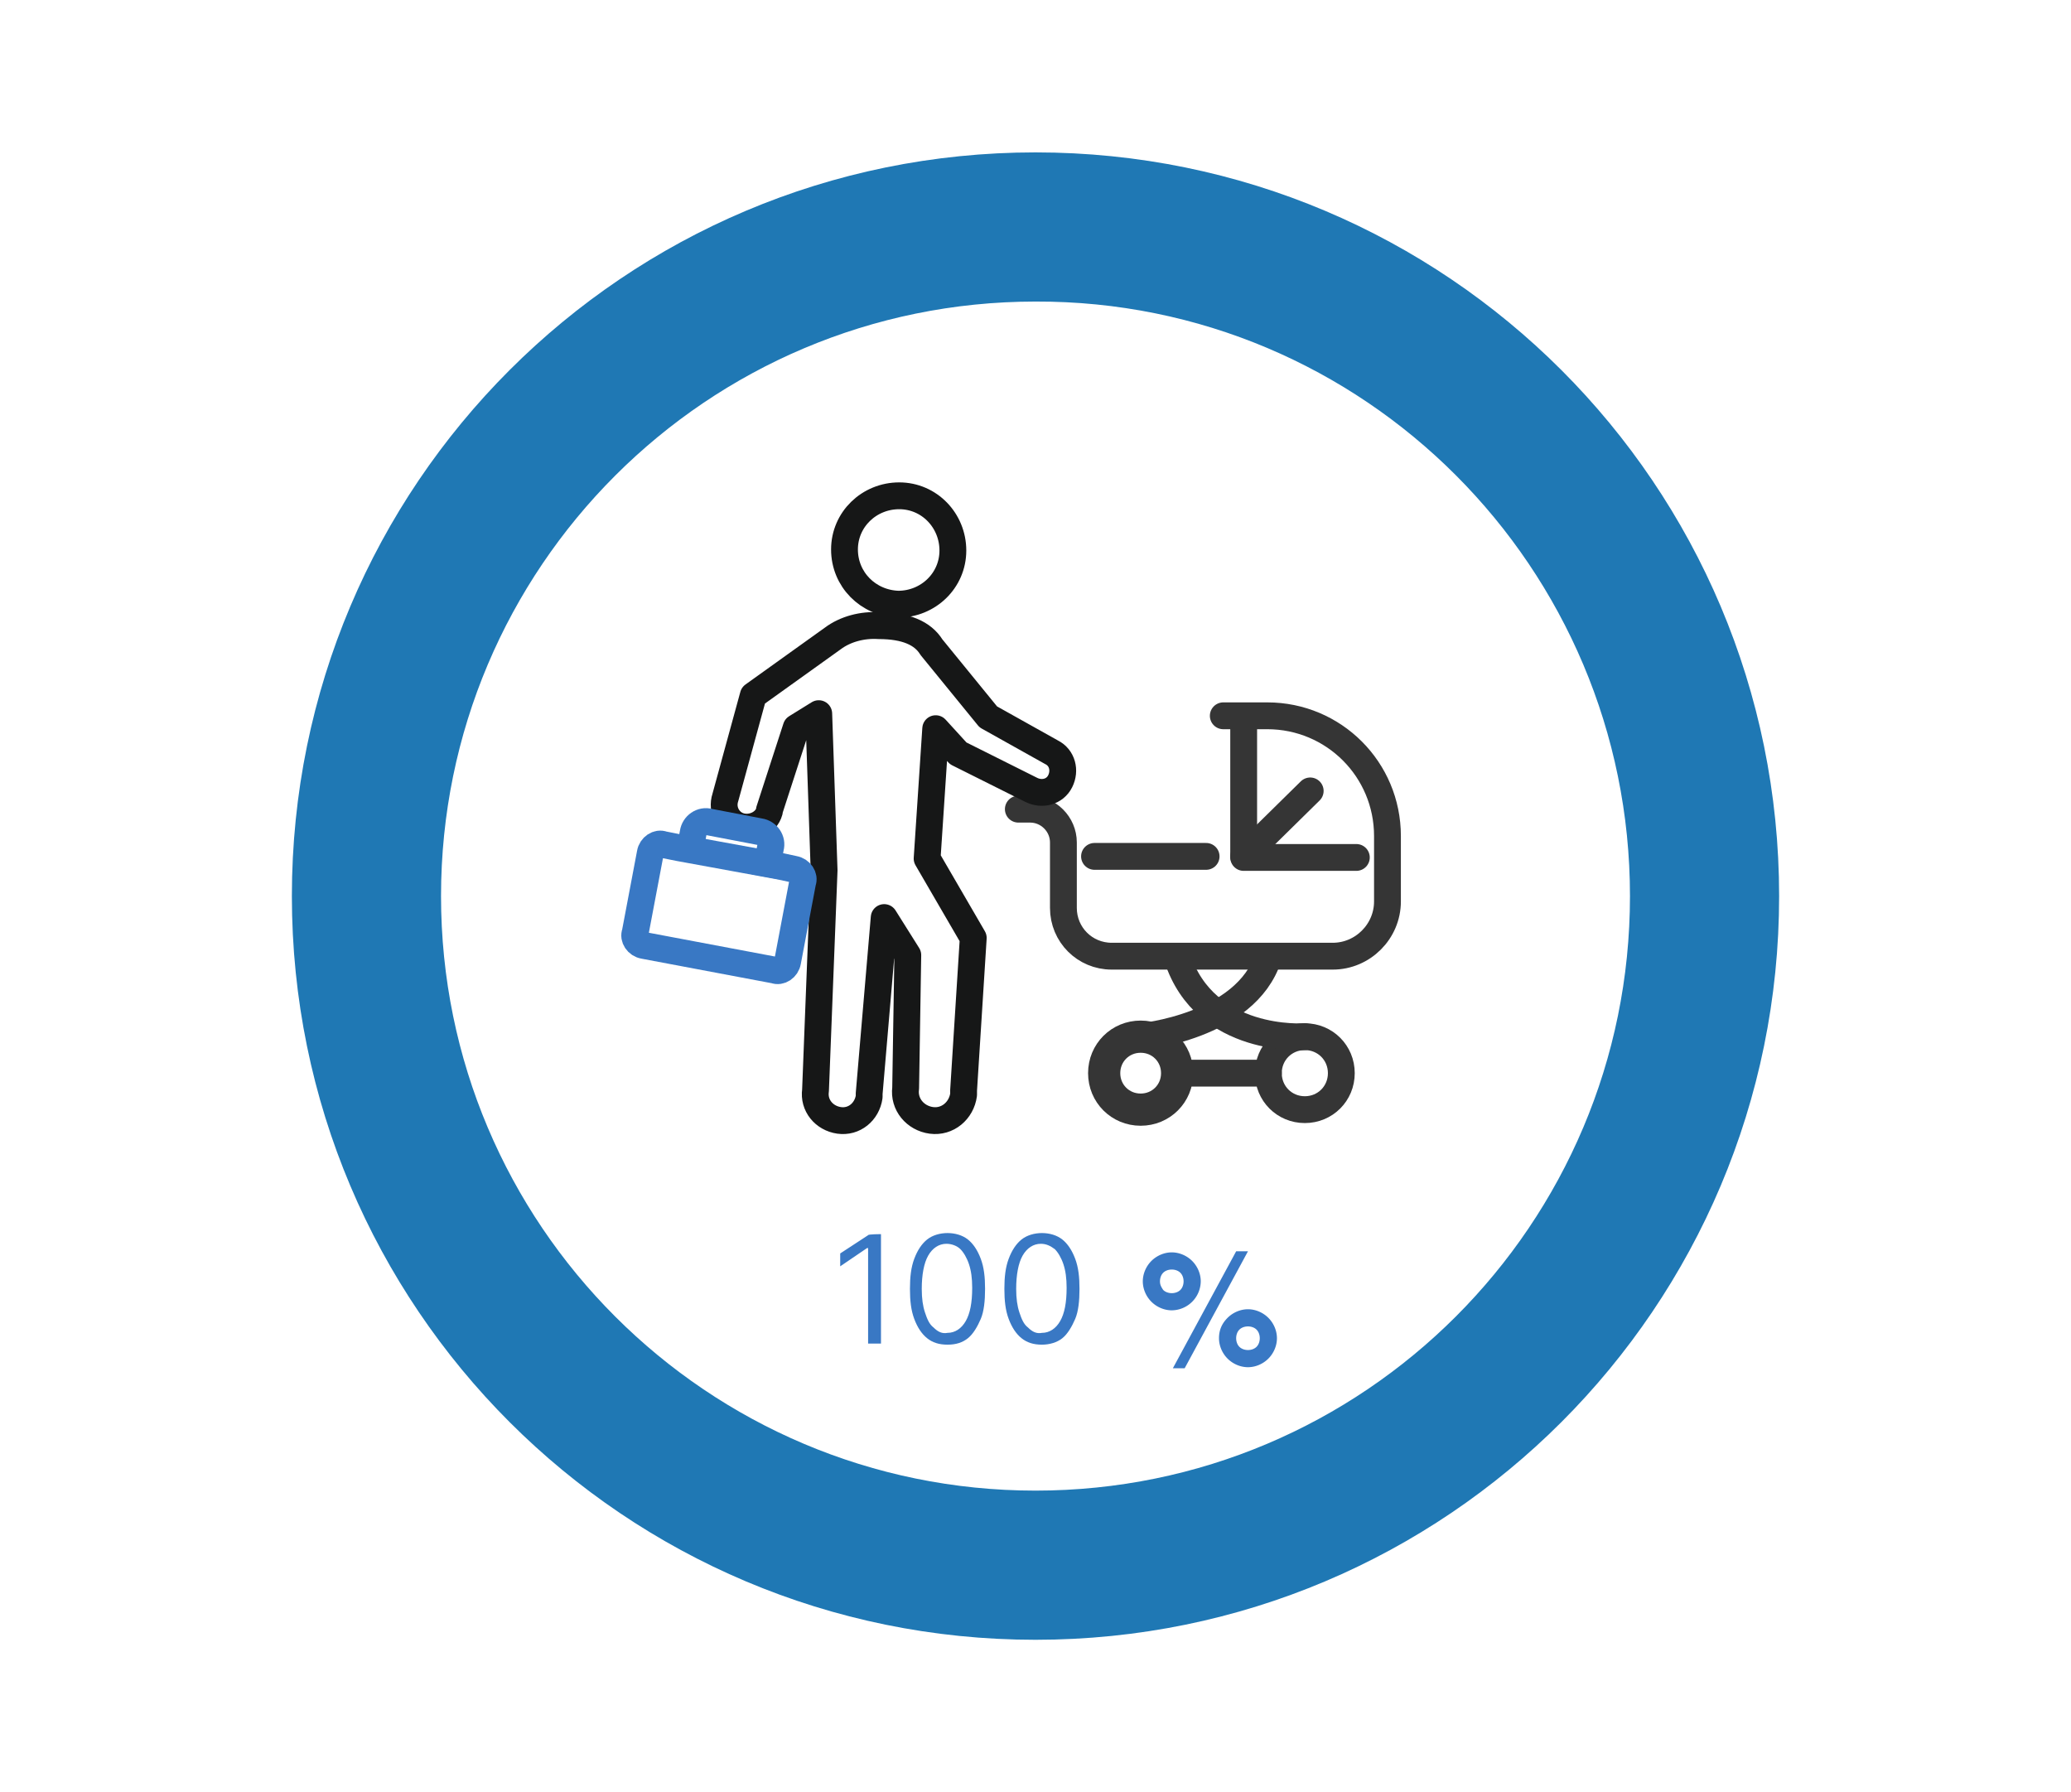 <svg version="1.1" id="_レイヤー_1" xmlns="http://www.w3.org/2000/svg" xmlns:xlink="http://www.w3.org/1999/xlink" x="0" y="0" viewBox="0 0 193 167" xml:space="preserve"><style>.st1{fill:#3978c4}.st4,.st6,.st7{fill:none;stroke-width:2.5;stroke-linejoin:round}.st4{stroke:#353535;stroke-linecap:round}.st6{stroke:#161717}.st7{stroke:#3978c4}</style><g id="Ring_Chart0"><path id="_パス_15919" d="M96.5 14.2c38.3 0 69.3 31 69.3 69.3s-31 69.3-69.3 69.3-69.3-31-69.3-69.3 31-69.3 69.3-69.3m0 13.9c-30.6 0-55.4 24.8-55.4 55.4 0 30.6 24.8 55.4 55.4 55.4 30.6 0 55.4-24.8 55.4-55.4 0-30.6-24.8-55.5-55.4-55.4 0-.1 0-.1 0 0z" fill="#1f78b4"/><path class="st1" d="M107.3 121.3c-.5-.5-.8-1.2-.8-1.9s.3-1.4.8-1.9 1.2-.8 1.9-.8 1.4.3 1.9.8.8 1.2.8 1.9a2.732 2.732 0 01-2.7 2.7c-.7 0-1.4-.3-1.9-.8zm1.1-1.1c.2.2.5.3.8.3s.6-.1.8-.3c.2-.2.3-.5.3-.8s-.1-.6-.3-.8c-.2-.2-.5-.3-.8-.3s-.6.1-.8.3c-.2.2-.3.5-.3.8s.1.5.3.8zm2 7.3h-1.1l5.9-10.9h1.1l-5.9 10.9zm3.2-2.8c0-.8.3-1.4.8-1.9s1.2-.8 1.9-.8 1.4.3 1.9.8.8 1.2.8 1.9-.3 1.4-.8 1.9-1.2.8-1.9.8-1.4-.3-1.9-.8-.8-1.2-.8-1.9zm1.9.8c.2.2.5.3.8.3s.6-.1.8-.3c.2-.2.3-.5.3-.8s-.1-.6-.3-.8c-.2-.2-.5-.3-.8-.3s-.6.1-.8.3c-.2.2-.3.5-.3.8s.1.6.3.8z" id="_"/><path class="st1" d="M82.1 115v10.2h-1.2v-8.9h-.1l-2.5 1.7v-1.2l2.6-1.7c0-.1 1.2-.1 1.2-.1zm6.2 10.3c-.8 0-1.4-.2-1.9-.6s-.9-1-1.2-1.8-.4-1.7-.4-2.8.1-2 .4-2.8.7-1.4 1.2-1.8 1.2-.6 1.9-.6 1.4.2 1.9.6.9 1 1.2 1.8.4 1.7.4 2.8-.1 2.1-.4 2.8-.7 1.4-1.2 1.8-1.1.6-1.9.6zm0-1.1c.7 0 1.3-.4 1.7-1.1.4-.7.6-1.7.6-3.1 0-.9-.1-1.6-.3-2.2s-.5-1.1-.8-1.4c-.3-.3-.8-.5-1.3-.5-.7 0-1.3.4-1.7 1.1-.4.7-.6 1.8-.6 3.1 0 .9.1 1.6.3 2.2s.4 1.1.8 1.4c.4.4.8.6 1.3.5zm8.8 1.1c-.8 0-1.4-.2-1.9-.6s-.9-1-1.2-1.8-.4-1.7-.4-2.8.1-2 .4-2.8.7-1.4 1.2-1.8c.5-.4 1.2-.6 1.9-.6s1.4.2 1.9.6.9 1 1.2 1.8.4 1.7.4 2.8-.1 2.1-.4 2.8-.7 1.4-1.2 1.8c-.5.4-1.2.6-1.9.6zm0-1.1c.7 0 1.3-.4 1.7-1.1.4-.7.6-1.7.6-3.1 0-.9-.1-1.6-.3-2.2s-.5-1.1-.8-1.4c-.4-.3-.8-.5-1.3-.5-.7 0-1.3.4-1.7 1.1-.4.7-.6 1.8-.6 3.1 0 .9.1 1.6.3 2.2s.4 1.1.8 1.4c.4.4.8.6 1.3.5z" id="_100"/><g id="_グループ_12563"><defs><path id="SVGID_1_" d="M91.6 61.7h41.1v45.9H91.6z"/></defs><clipPath id="SVGID_00000077306671676950392470000015527634357853106052_"><use xlink:href="#SVGID_1_" overflow="visible"/></clipPath><g clip-path="url(#SVGID_00000077306671676950392470000015527634357853106052_)"><g id="_グループ_12562"><path id="_パス_15931" d="M109.7 100c0 1.9-1.5 3.4-3.4 3.4s-3.4-1.5-3.4-3.4 1.5-3.4 3.4-3.4 3.4 1.5 3.4 3.4h0z" fill="none" stroke="#353535" stroke-width="3" stroke-linecap="round" stroke-linejoin="round"/><path id="_パス_15932" class="st4" d="M125 100c0 1.9-1.5 3.4-3.4 3.4s-3.4-1.5-3.4-3.4 1.5-3.4 3.4-3.4 3.4 1.5 3.4 3.4z"/><path id="_線_691" class="st4" d="M109.7 100h8.5"/><path id="_パス_15933" class="st4" d="M94.9 75.4H96c1.7 0 3.1 1.4 3.1 3.1v6.1c0 2.5 2 4.5 4.5 4.5h20.6c2.8 0 5.1-2.3 5.1-5.1v-6.1c0-6.2-5-11.2-11.2-11.2H114"/><path id="_パス_15934" class="st4" d="M115.9 66.8v13.1h10.5"/><path id="_線_692" class="st4" d="M115.9 79.8l6.2-6.1"/><path id="_線_693" class="st4" d="M102 79.8h10.4"/><path id="_パス_15935" class="st4" d="M106.3 96.6s9.8-.9 11.9-7.4"/><path id="_パス_15936" class="st4" d="M121.6 96.6s-9.3.7-11.9-7.4"/></g></g></g><g id="_グループ_12564"><defs><path id="SVGID_00000011719520969667968740000013749544106268367008_" d="M55.1 44.3h48.2v62H55.1z"/></defs><clipPath id="SVGID_00000124134150743401843020000003139094377708047777_"><use xlink:href="#SVGID_00000011719520969667968740000013749544106268367008_" overflow="visible"/></clipPath><g clip-path="url(#SVGID_00000124134150743401843020000003139094377708047777_)"><g id="_グループ_12537"><path id="_パス_15910" class="st6" d="M83.7 56.3c2.8 0 5.1-2.2 5.1-5s-2.2-5.1-5-5.1-5.1 2.2-5.1 5 2.2 5 5 5.1z"/><path id="_パス_15911" class="st6" d="M86.4 80l.8-12.1 2.1 2.3 6.8 3.4c1 .5 2.2.2 2.7-.8s.2-2.2-.8-2.7l-5.9-3.3-5.3-6.5c-.8-1.3-2.4-2-4.9-2-1.5-.1-3.1.3-4.3 1.2l-7.4 5.3-2.6 9.5c-.4 1.2.3 2.4 1.4 2.7s2.4-.3 2.7-1.4v-.1l2.5-7.7 2.1-1.3.5 14.6-.8 20.5c-.2 1.4.8 2.6 2.2 2.8 1.4.2 2.6-.8 2.8-2.2v-.3l1.4-16.4 2.2 3.5-.2 12.4c-.2 1.5.9 2.8 2.4 3 1.5.2 2.8-.9 3-2.4v-.4l.9-14.2-4.3-7.4z"/><path id="_パス_15912" class="st7" d="M72.6 80.7l1.4.3c.6.1 1 .7.8 1.2l-1.4 7.4c-.1.6-.7 1-1.2.8L60 88.1c-.6-.1-1-.7-.8-1.2l1.4-7.4c.1-.6.7-1 1.2-.8l1.5.3 9.3 1.7z"/><path id="_パス_15913" class="st7" d="M64.1 80.3l.5-2.7c.1-.7.8-1.2 1.5-1l4.7.9c.7.1 1.2.8 1 1.5l-.5 2.7"/></g></g></g></g></svg>